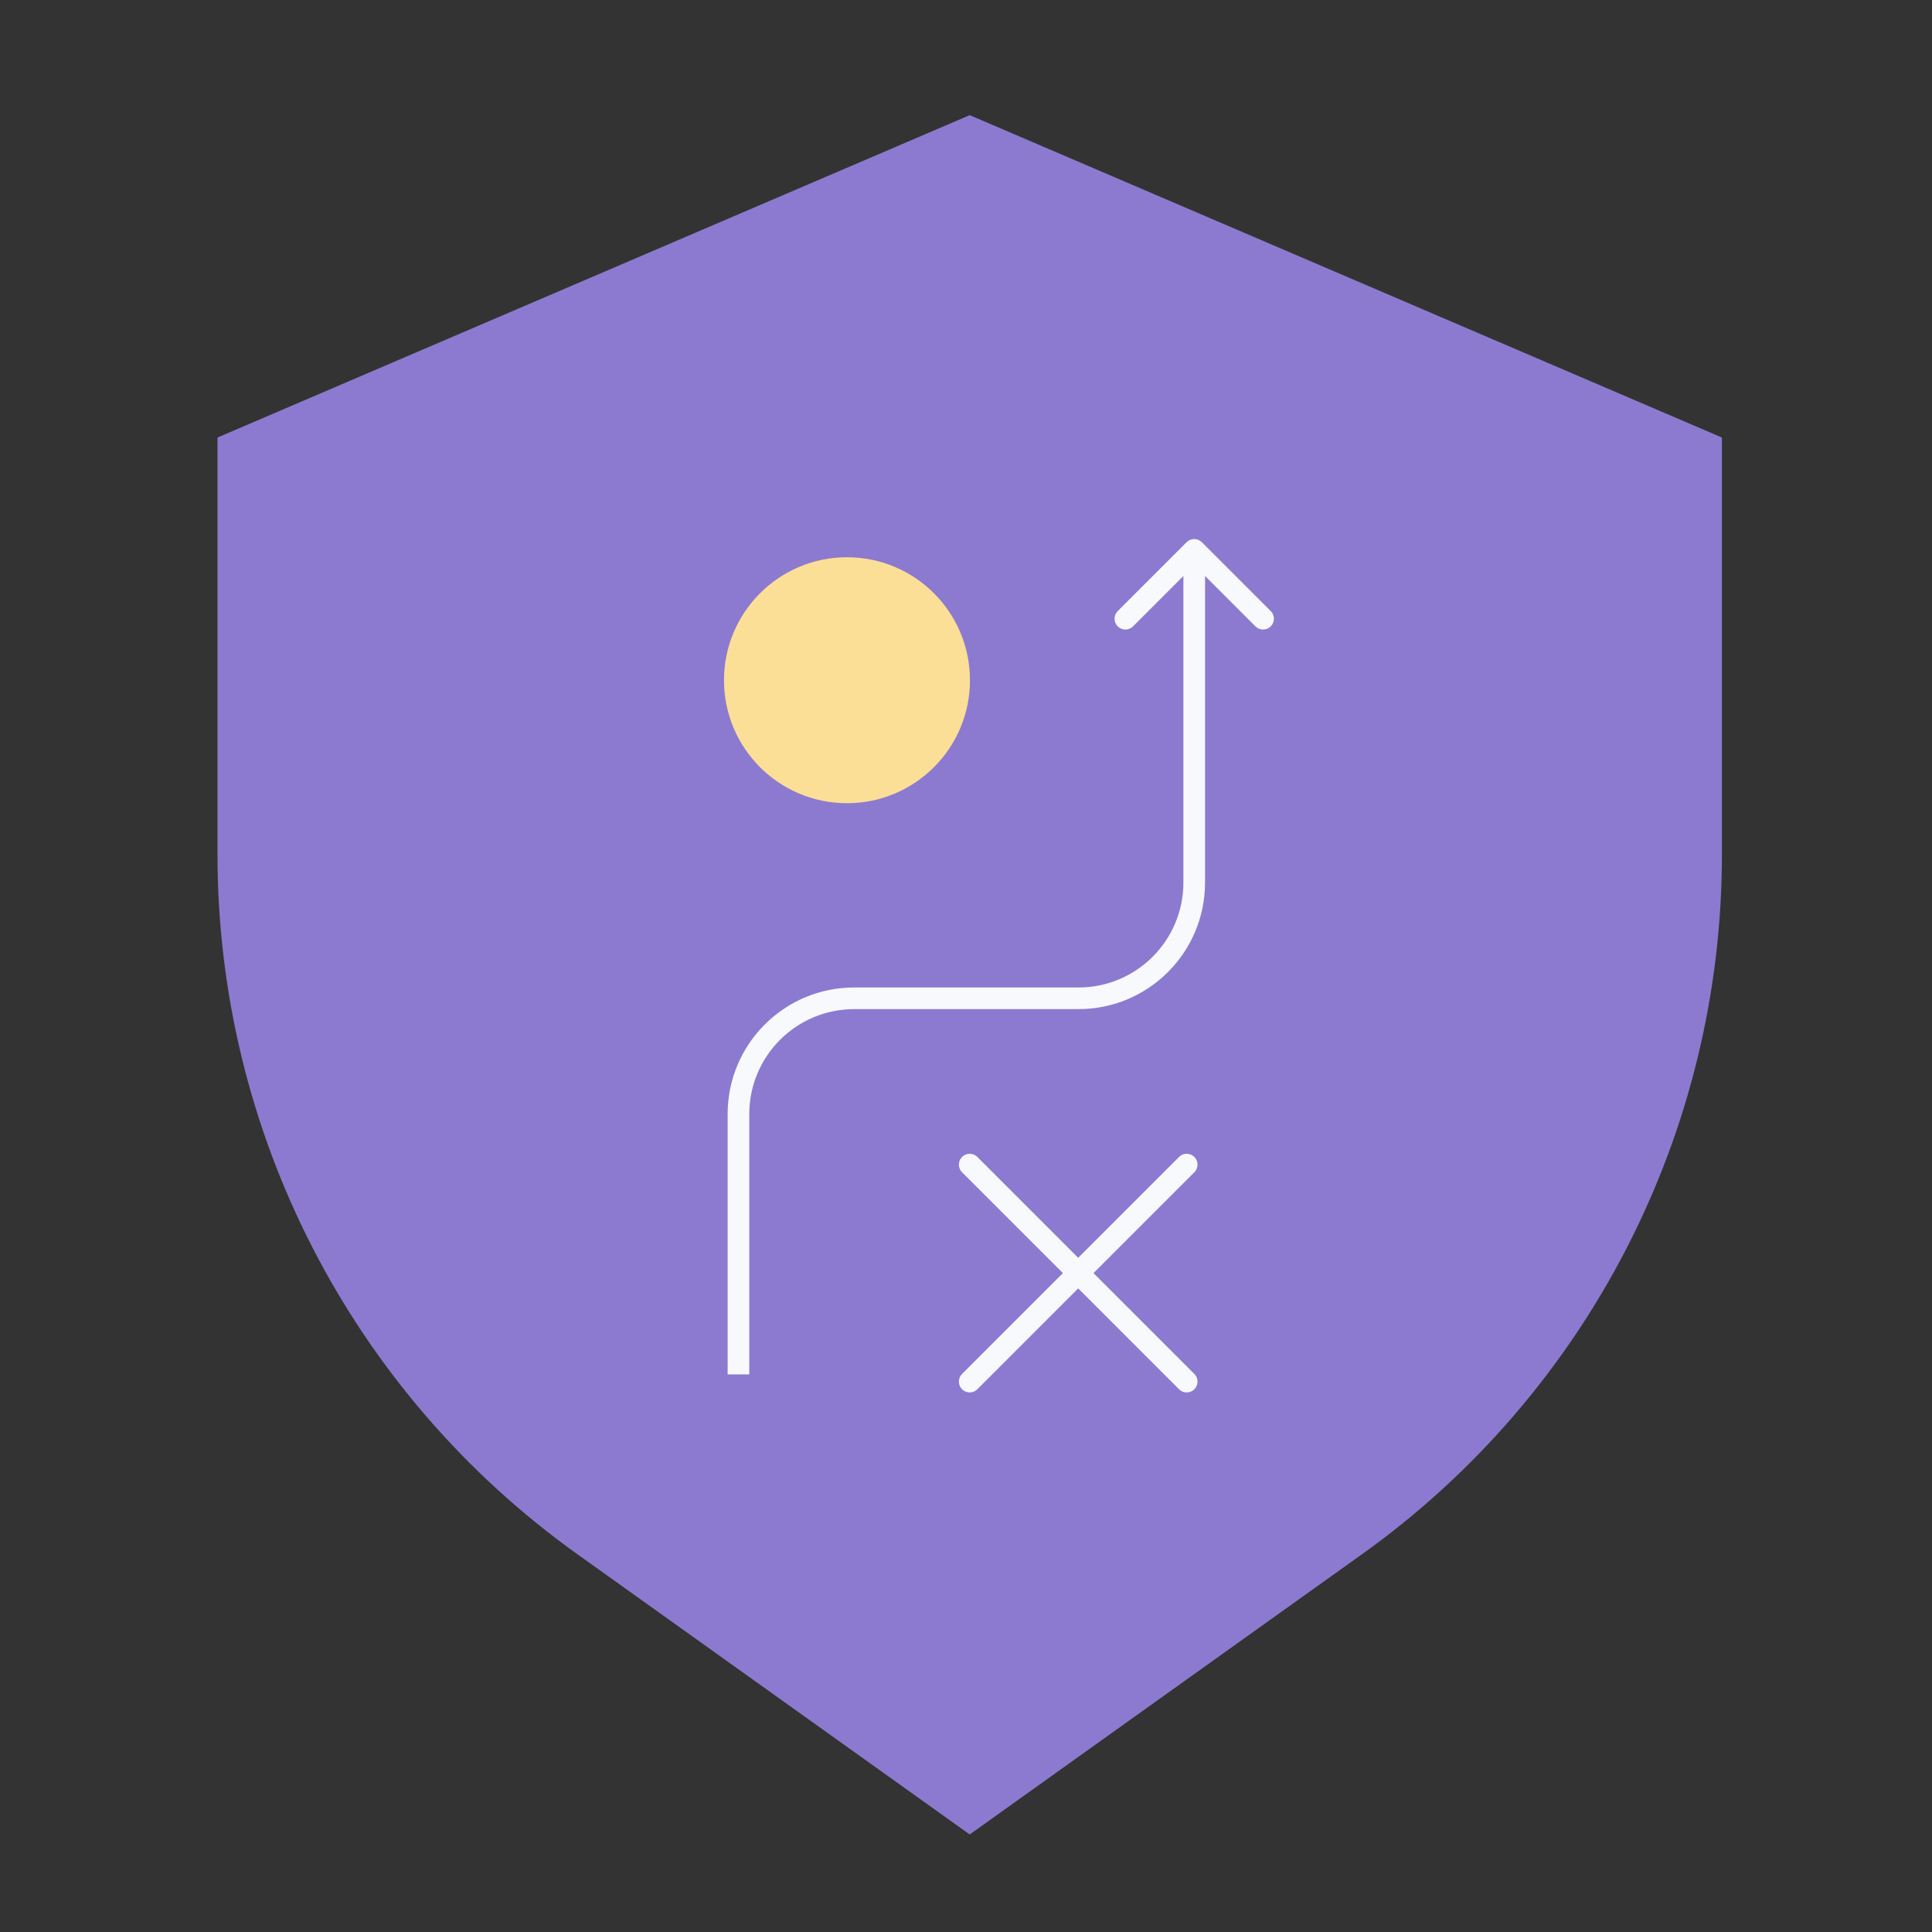 <svg width="151" height="151" viewBox="0 0 151 151" fill="none" xmlns="http://www.w3.org/2000/svg">
<rect x="0" y="0" width="151" height="151" fill="#333333" stroke="none"/>
<path d="M45.136 121.481L75.79 143.377L106.444 121.481C124.101 108.869 134.58 88.507 134.58 66.808V34.196L75.79 9L17 34.196V66.808C17 88.507 27.479 108.869 45.136 121.481Z" fill="#8C7AD0"/>
<path d="M93.936 42.379C93.605 42.048 93.07 42.048 92.74 42.379L87.359 47.76C87.028 48.09 87.028 48.626 87.359 48.956C87.689 49.286 88.224 49.286 88.554 48.956L93.338 44.172L98.121 48.956C98.451 49.286 98.987 49.286 99.317 48.956C99.647 48.626 99.647 48.09 99.317 47.76L93.936 42.379ZM58.562 107.419V87.071H56.871V107.419H58.562ZM66.763 78.87H84.291V77.179H66.763V78.87ZM94.183 68.978V42.977H92.492V68.978H94.183ZM84.291 78.87C89.754 78.87 94.183 74.441 94.183 68.978H92.492C92.492 73.507 88.82 77.179 84.291 77.179V78.87ZM58.562 87.071C58.562 82.542 62.234 78.87 66.763 78.87V77.179C61.3 77.179 56.871 81.608 56.871 87.071H58.562Z" fill="#F8F9FC"/>
<circle cx="66.198" cy="53.165" r="9.612" fill="#FBDF96"/>
<path d="M75.79 91.023L92.749 107.982M75.79 107.982L92.749 91.023" stroke="#F8F9FC" stroke-width="1.691" stroke-linecap="round"/>
</svg>
